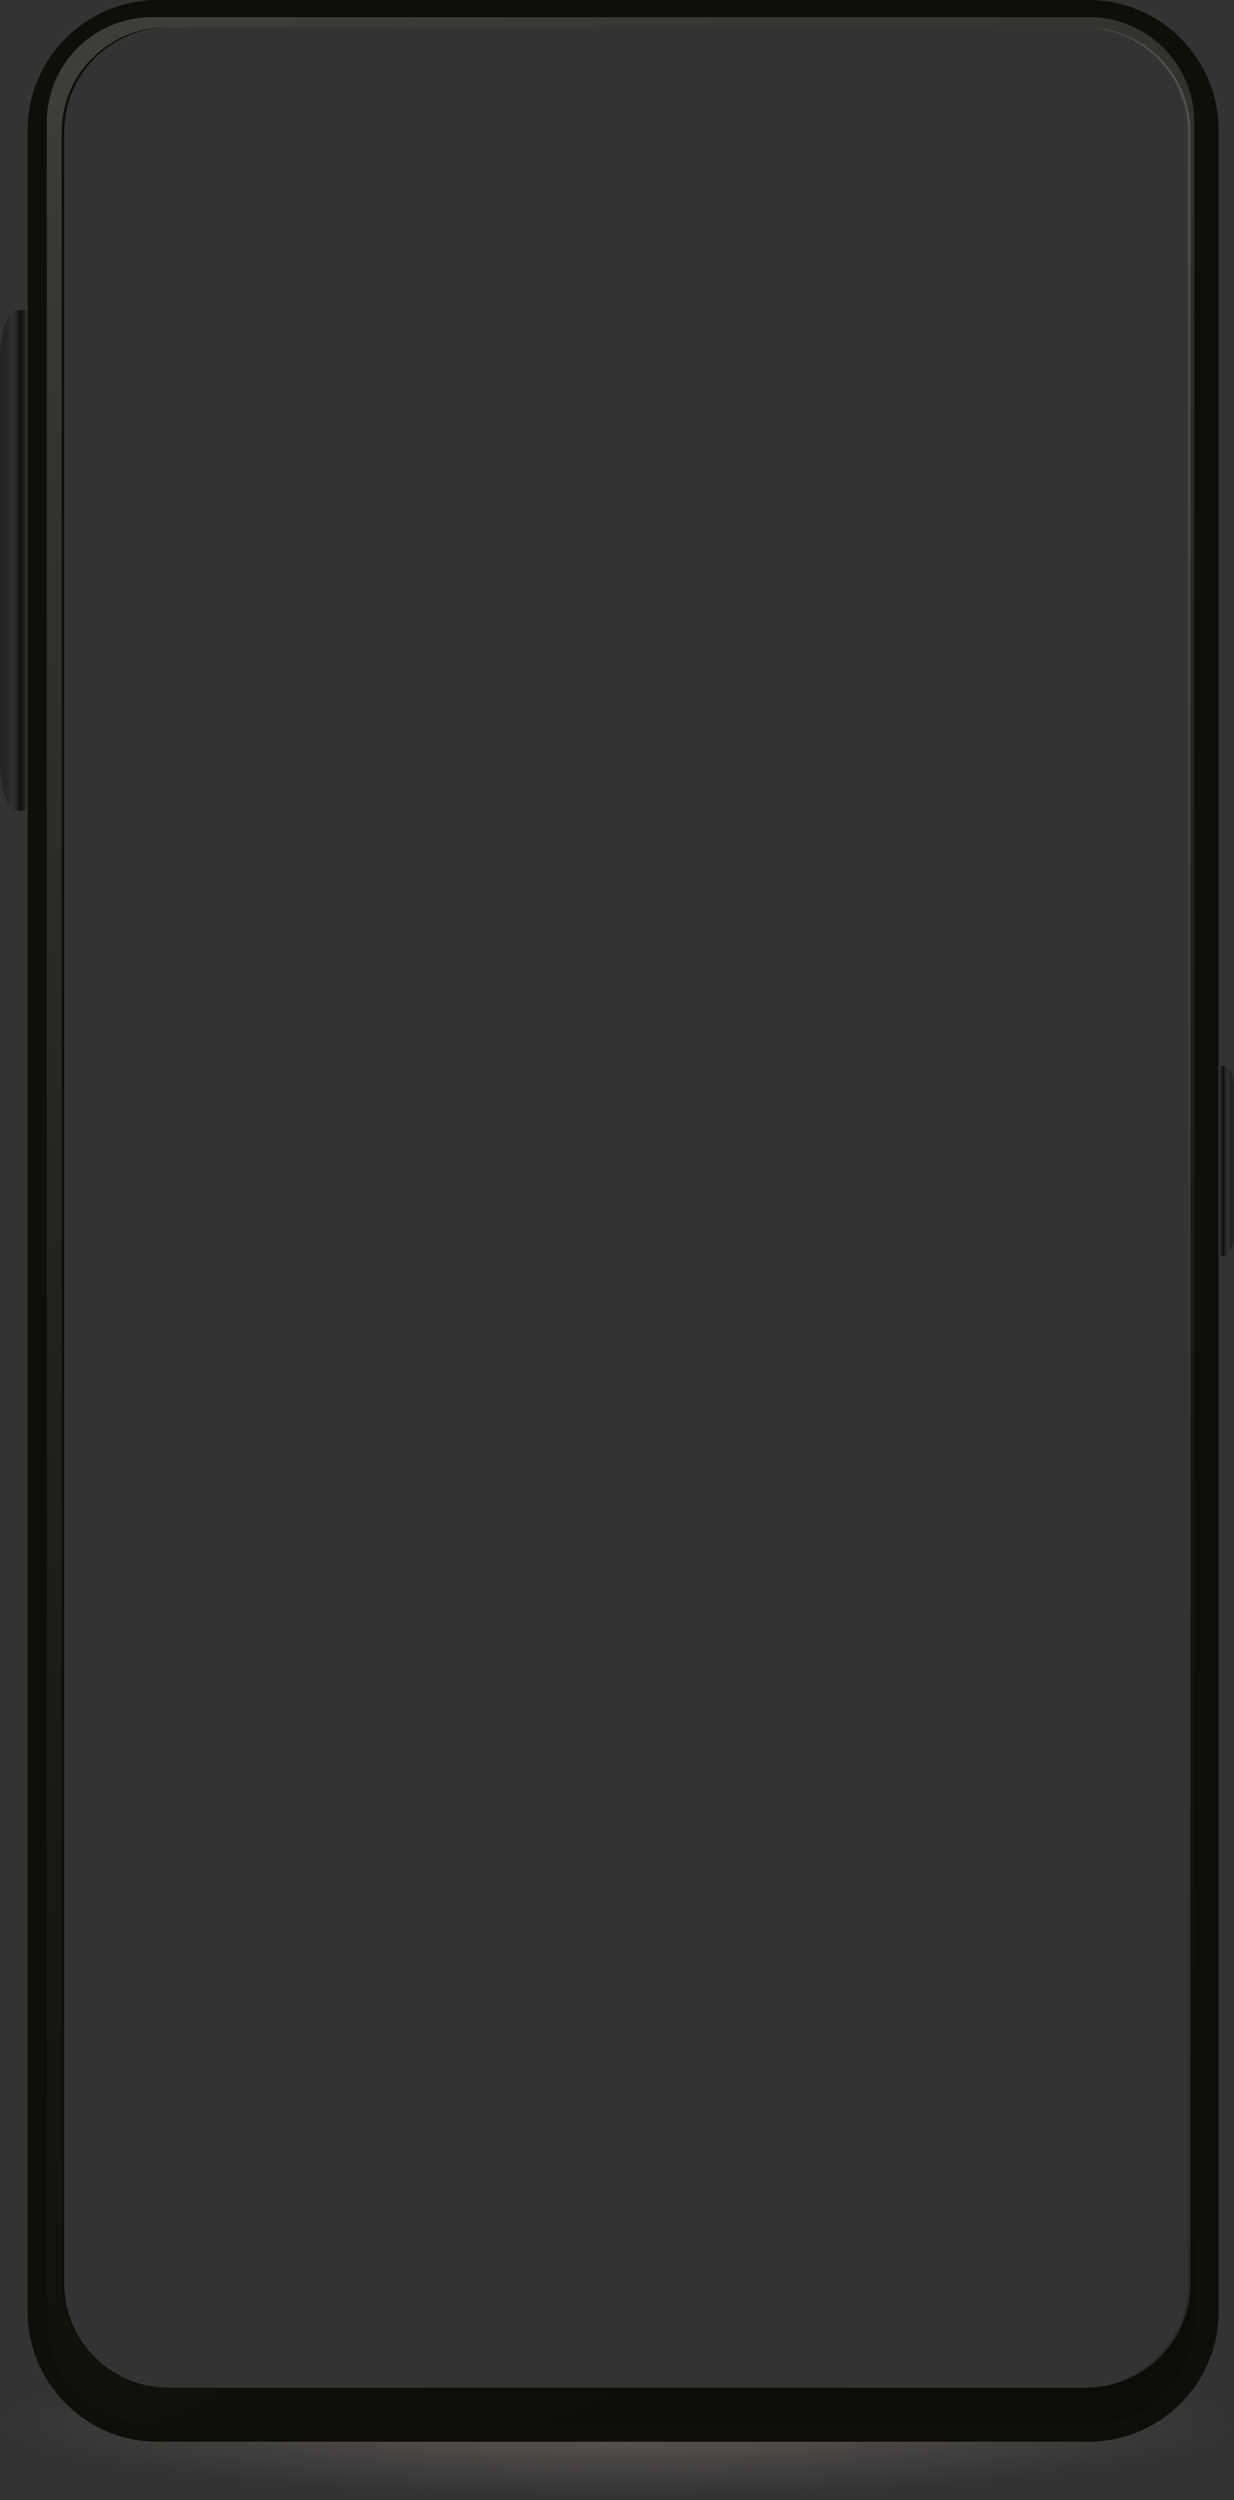 <?xml version="1.0" encoding="utf-8"?>
<!-- Generator: Adobe Illustrator 16.0.3, SVG Export Plug-In . SVG Version: 6.00 Build 0)  -->
<!DOCTYPE svg PUBLIC "-//W3C//DTD SVG 1.1//EN" "http://www.w3.org/Graphics/SVG/1.1/DTD/svg11.dtd">
<svg version="1.1" id="レイヤー_1" xmlns="http://www.w3.org/2000/svg" xmlns:xlink="http://www.w3.org/1999/xlink" x="0px"
	 y="0px" width="402px" height="814px" viewBox="0 0 402 814" enable-background="new 0 0 402 814" xml:space="preserve">
<rect x="0" y="0" width="402" height="814" fill="#333333" stroke="none"/>
<radialGradient id="SVGID_1_" cx="200.657" cy="788.757" r="199.887" gradientTransform="matrix(1.002 0 0 0.12 -0.039 694.17)" gradientUnits="userSpaceOnUse">
	<stop  offset="0" style="stop-color:#7D746E;stop-opacity:0.6"/>
	<stop  offset="1" style="stop-color:#7D746E;stop-opacity:0"/>
</radialGradient>
<path fill="url(#SVGID_1_)" d="M400.73,796.92l-6.905-25.746c-0.501-1.08-1.157-2.126-1.929-3.135
	c-6.551,15.52-21.708,26.417-39.317,26.417H46.727c-17.609,0-30.237-14.938-36.788-30.456c-0.773,1.007-3.953,6.094-4.455,7.174
	c0,0-4.265,21.999-5.317,25.746S2.868,814,16.005,814h368.883C398.028,814,405.041,806.186,400.73,796.92z"/>
<g>
	<linearGradient id="SVGID_2_" gradientUnits="userSpaceOnUse" x1="10.139" y1="182.5" x2="0.406" y2="182.5">
		<stop  offset="0.092" style="stop-color:#393939"/>
		<stop  offset="0.239" style="stop-color:#1F1F1F"/>
		<stop  offset="0.356" style="stop-color:#0F0F0F"/>
		<stop  offset="0.447" style="stop-color:#1F1F1F"/>
		<stop  offset="0.558" style="stop-color:#2D2D2D"/>
		<stop  offset="0.659" style="stop-color:#313131"/>
		<stop  offset="0.681" style="stop-color:#2F2F2F"/>
		<stop  offset="0.809" style="stop-color:#262626"/>
		<stop  offset="1" style="stop-color:#232323"/>
	</linearGradient>
	<path fill="url(#SVGID_2_)" d="M10.616,264H5.471C2.448,264,0,256.754,0,247.818V117.182C0,108.244,2.448,101,5.471,101h5.146V264z
		"/>
</g>
<g>
	
		<linearGradient id="SVGID_3_" gradientUnits="userSpaceOnUse" x1="491.021" y1="378.001" x2="485.936" y2="378.001" gradientTransform="matrix(-1 0 0 1 887.725 0)">
		<stop  offset="0.092" style="stop-color:#393939"/>
		<stop  offset="0.239" style="stop-color:#1F1F1F"/>
		<stop  offset="0.356" style="stop-color:#0F0F0F"/>
		<stop  offset="0.447" style="stop-color:#1F1F1F"/>
		<stop  offset="0.558" style="stop-color:#2D2D2D"/>
		<stop  offset="0.659" style="stop-color:#313131"/>
		<stop  offset="0.681" style="stop-color:#2F2F2F"/>
		<stop  offset="0.809" style="stop-color:#262626"/>
		<stop  offset="1" style="stop-color:#232323"/>
	</linearGradient>
	<path fill="url(#SVGID_3_)" d="M396.454,409h1.561c2.201,0,3.985-2.753,3.985-6.155v-49.69c0-3.397-1.784-6.155-3.985-6.155h-1.561
		V409z"/>
</g>
<path fill="#0F0E0A" d="M354.589,0H51.409C28.026,0,9,19.025,9,42.415V752.59C9,775.975,28.026,795,51.409,795h303.18
	C377.973,795,397,775.975,397,752.59V42.415C397,19.025,377.973,0,354.589,0z M387.828,743.445
	c0,18.719-15.234,33.955-33.959,33.955H54.803c-18.677,0-33.873-15.195-33.873-33.877V42.919c0-18.727,15.236-33.961,33.959-33.961
	h298.98c18.725,0,33.959,15.234,33.959,33.961V743.445z"/>
<linearGradient id="SVGID_4_" gradientUnits="userSpaceOnUse" x1="31.627" y1="0.119" x2="375.89" y2="802.316">
	<stop  offset="0" style="stop-color:#FFFFFF"/>
	<stop  offset="0.178" style="stop-color:#C3C3C3"/>
	<stop  offset="0.402" style="stop-color:#7F7F7F"/>
	<stop  offset="0.604" style="stop-color:#484848"/>
	<stop  offset="0.777" style="stop-color:#212121"/>
	<stop  offset="0.915" style="stop-color:#090909"/>
	<stop  offset="1" style="stop-color:#000000"/>
</linearGradient>
<path opacity="0.2" fill="url(#SVGID_4_)" d="M354.866,5.591H49.46c-18.897,0-34.214,15.318-34.214,34.214v715.391
	c0,18.896,15.316,34.213,34.214,34.213h305.406c18.896,0,34.213-15.316,34.213-34.213V39.805
	C389.079,20.909,373.762,5.591,354.866,5.591z M386.992,743.443c0,18.719-15.234,33.955-33.959,33.955H53.967
	c-18.677,0-33.873-15.195-33.873-33.877V42.917c0-18.727,15.236-33.961,33.959-33.961h298.98c18.725,0,33.959,15.234,33.959,33.961
	V743.443z"/>
</svg>
